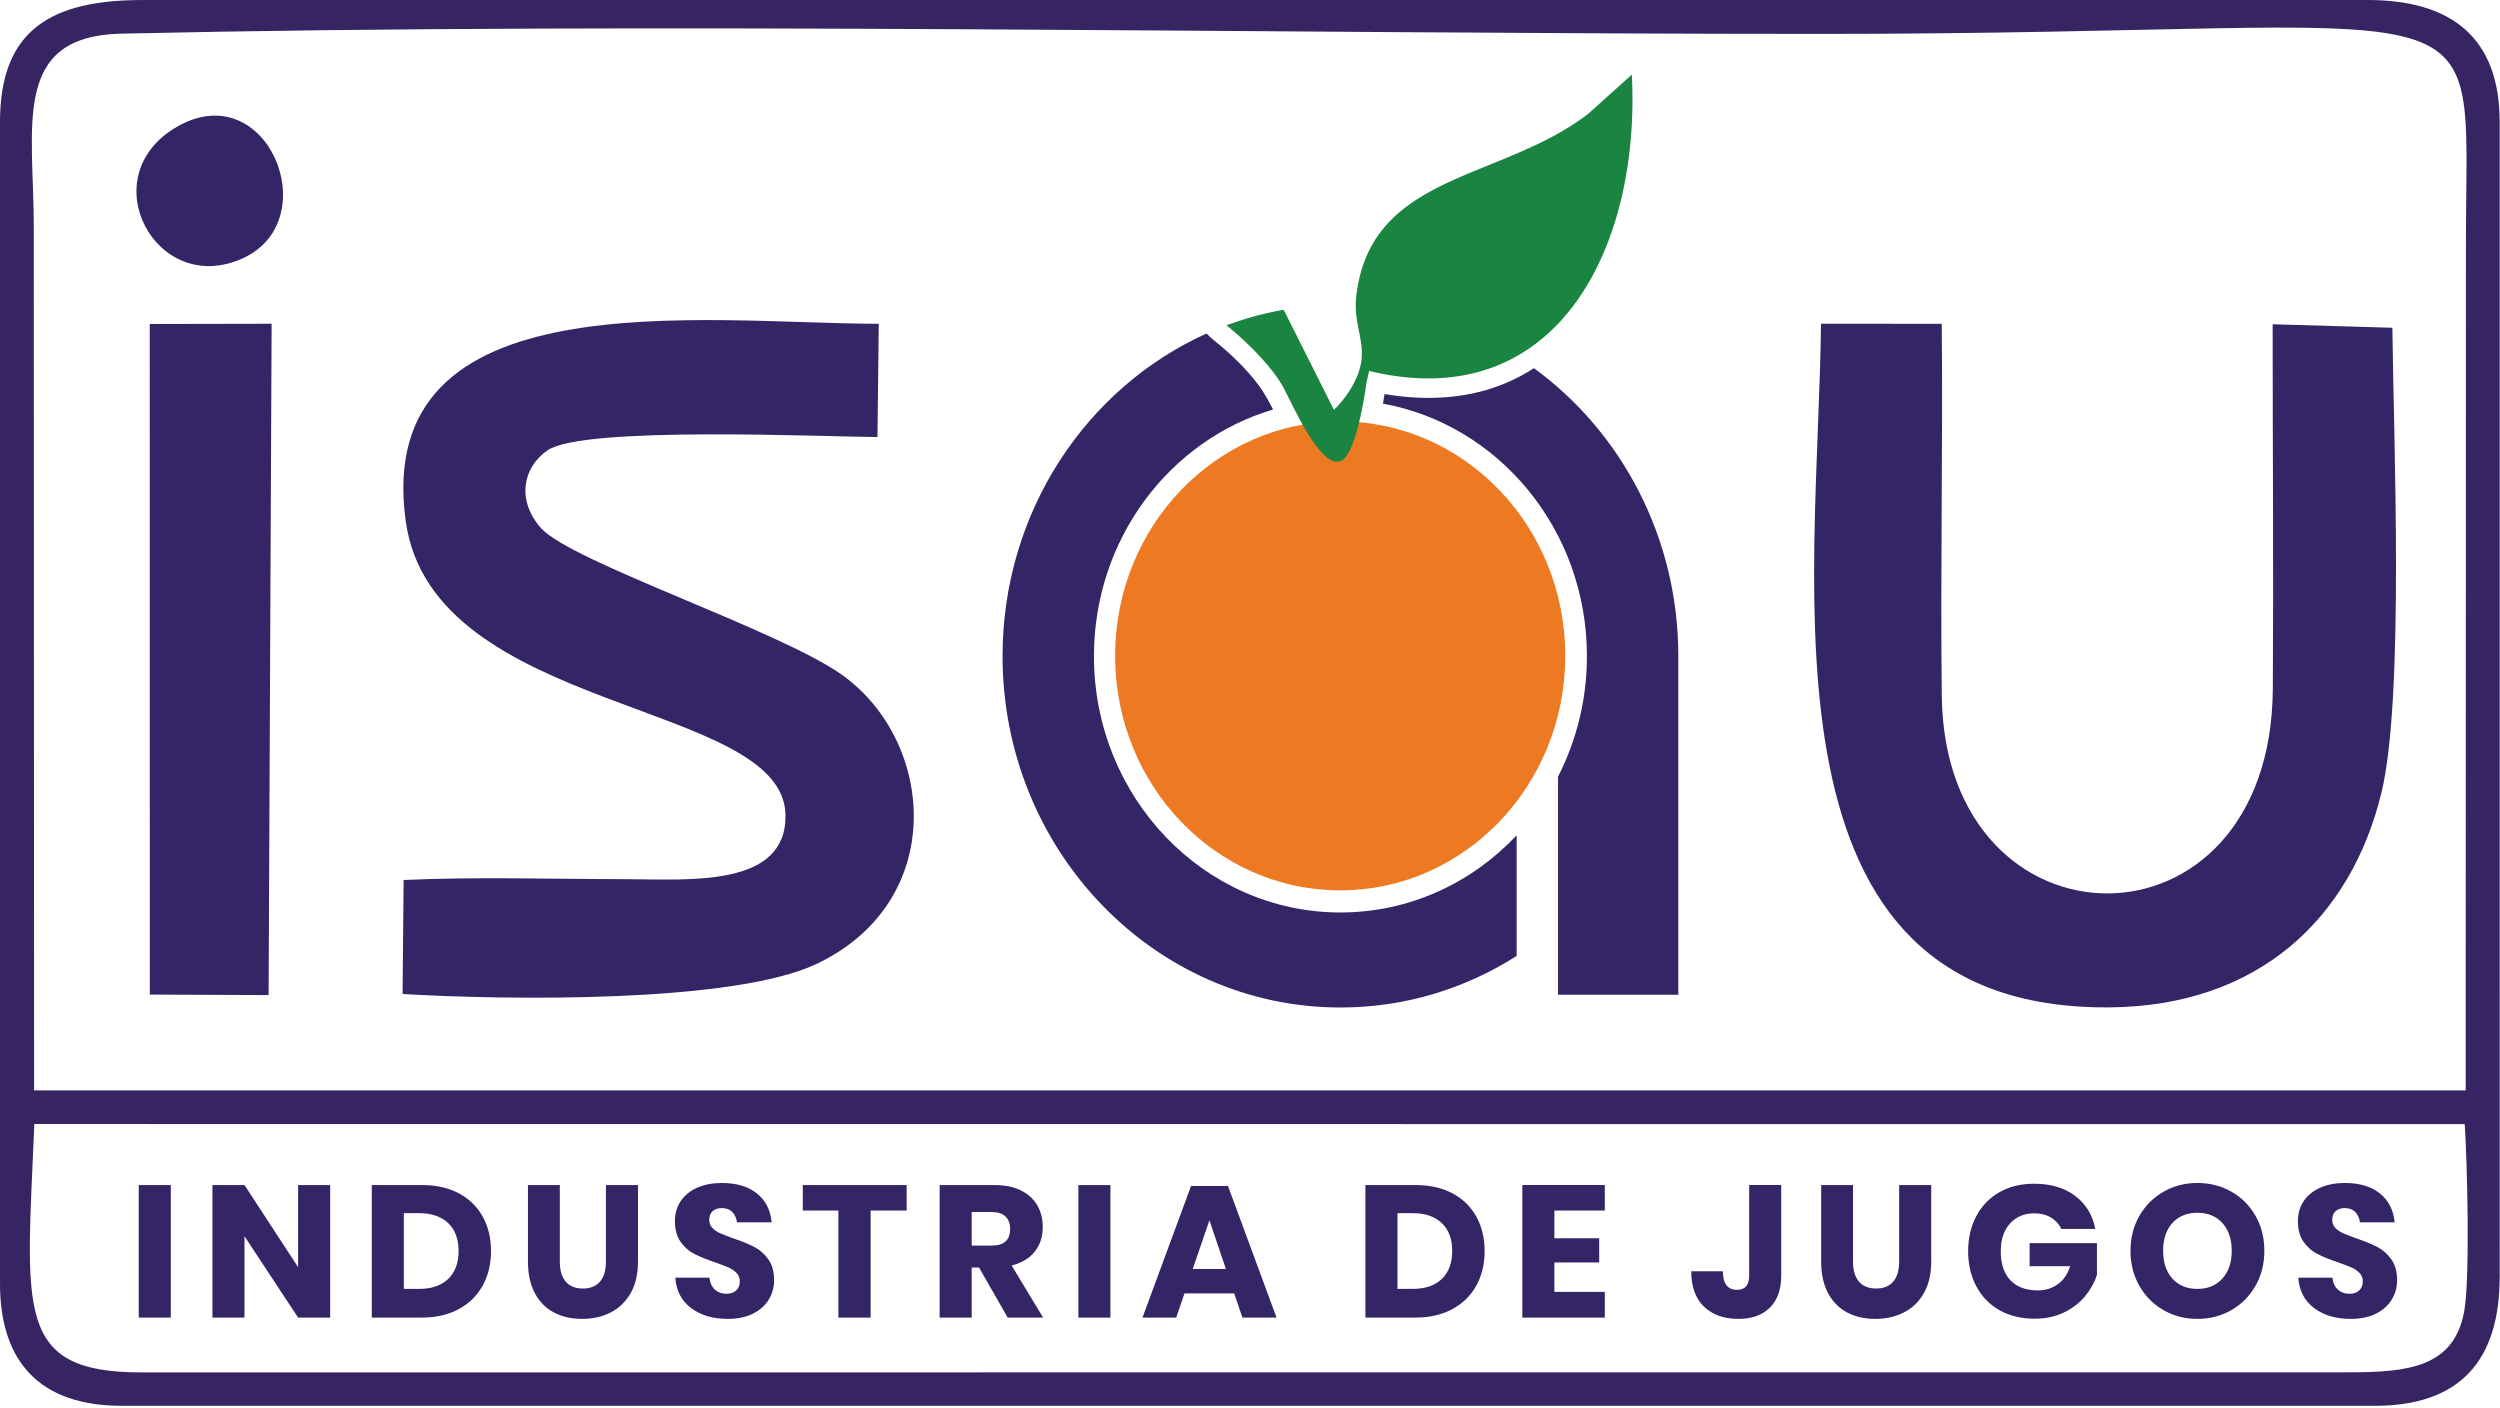<svg viewBox="0 0 5334 3005" xmlns="http://www.w3.org/2000/svg" fill-rule="evenodd" clip-rule="evenodd" stroke-linejoin="round" stroke-miterlimit="2"><path fill="none" d="M0 0h5333.33v3004.43H0z"/><clipPath id="a"><path d="M0 0h5333.33v3004.43H0z"/></clipPath><g clip-path="url(#a)"><ellipse cx="2859.44" cy="1399.39" rx="480.212" ry="500.301" fill="#ed7a22"/><path d="M5258.73 2398.5c5.304 79.695 11.569 327.744-.869 397.979-21.54 121.83-121.085 131.77-250.56 131.476l-4703.85.202c-275.141.775-246.312-133.725-230.23-529.936l5185.51.279zM72.07 484.41C72.039 267.78 23.5 77.065 258.909 71.776c1140-25.634 2454.95.543 3628.37.543 1470.21 0 1373.94-133.477 1374.06 441.944l-.558 1812.2-5188.06-.062-.652-1842zM.005 260.461l.016 2478.38c-.016 170.06 88.457 260.564 259.245 260.564l4807.46.062c182.248.062 266.611-96.893 266.611-275.544l-.03-2463.46C5333.446 81.083 5231.063.008 5051.792.008L304.052.054C111.01.101-.135 62.117.004 260.463z" fill="#362463"/><path d="M5104.38 699.297l-255.462-7.444c.016 263.525 2.032 521.096.373 777.969-3.769 583.934-699.468 574.691-706.276 15.259-3.226-264.347 2.543-529.78-.124-794.236l-257.602-.155c-5.939 562.114-151.031 1463.59 614.144 1458.66 321.091-2.063 516.893-192.438 581.453-457.328 49.315-202.409 26.115-753.079 23.494-992.722zM861.169 1877.56l-2.249 243.257c221.639 13.12 704.911 19.912 882.554-63.862 281.034-132.561 255.213-473.983 55.223-616.996-132.065-94.412-577.575-240.931-642.119-312.903-52.649-58.713-39.747-129.972 14.066-166.492 77.229-52.433 595.037-28.319 703.546-28.101l2.73-241.675c-371.446-.047-1081.6-101.002-1009.24 421.365 57.192 412.711 806.27 380.501 810.24 626.627 2.543 156.382-207.914 137.152-341.701 137.043-154.644-.155-319.633-5.334-473.052 1.737zM319.618 2122.05l253.492 1.055 6.435-1432.37-260.005.497.078 1430.82zM377.524 270.488C193.616 376.5 333.234 636.025 518.599 550.856c177.721-81.65 51.735-391.482-141.075-280.368z" fill="#342666"/><path d="M2835.65 853.695l10.438 20.698s14.998-13.655 30.067-35.918c6.74-10.123 12.068-19.57 16.23-28.479a173.77 173.77 0 004.542-10.682c24.285-63.495-10.988-100.125-3.12-167.829 30.52-262.161 307.165-244.777 494.407-388.317l93.451-83.944c19.152 364.636-157.7 729.661-560.533 632.178l-5.454 24.226c-7.228 50.814-26.361 160.918-57.289 168.73-37.742 9.533-82.644-83.668-112.724-143.027l-1.755-3.457-1.256-2.465-.202-.396-1.094-2.136-.345-.673-1.267-2.46-.556-1.067c-23.795-45.237-79.421-100.085-122.378-134.546l.021-.008-.021-.013.21-.057a693.188 693.188 0 01120.649-32.937l.757-.207.034.066.372-.066 96.854 192.784-.038.002z" fill="#1a8441"/><path fill="#342666" fill-rule="nonzero" d="M296.02 2528.39h68.4v282.8h-68.4zM704.42 2811.19h-68.4l-114.4-173.6v173.6h-68.4v-282.8h68.4l114.4 175.2v-175.2h68.4v282.8zM1047.62 2669.19c0 27.733-5.933 52.333-17.8 73.8-11.866 21.466-28.933 38.2-51.2 50.2-22.266 12-48.466 18-78.6 18h-106.8v-282.8h106.8c30.4 0 56.667 5.866 78.8 17.6 22.134 11.733 39.134 28.266 51 49.6 11.867 21.333 17.8 45.866 17.8 73.6zm-153.6 80.8c26.667 0 47.4-7.067 62.2-21.2 14.8-14.134 22.2-34 22.2-59.6s-7.4-45.467-22.2-59.6c-14.8-14.134-35.533-21.2-62.2-21.2h-32.4v161.6h32.4zM1194.42 2528.39v163.2c0 18.666 4.2 32.933 12.6 42.8 8.4 9.866 20.6 14.8 36.6 14.8s28.2-4.934 36.6-14.8c8.4-9.867 12.6-24.134 12.6-42.8v-163.2h68.4v163.2c0 26.666-5.2 49.133-15.6 67.4-10.4 18.266-24.6 32-42.6 41.2-18 9.2-38.333 13.8-61 13.8-22.666 0-42.666-4.534-60-13.6-17.333-9.067-30.933-22.8-40.8-41.2-9.866-18.4-14.8-40.934-14.8-67.6v-163.2h68zM1651.62 2731.59c0 14.933-3.8 28.666-11.4 41.2-7.6 12.533-18.8 22.533-33.6 30-14.8 7.466-32.733 11.2-53.8 11.2-31.733 0-57.866-7.734-78.4-23.2-20.533-15.467-31.733-37.067-33.6-64.8h72.8c1.067 10.666 4.867 19.066 11.4 25.2 6.534 6.133 14.867 9.2 25 9.2 8.8 0 15.734-2.4 20.8-7.2 5.067-4.8 7.6-11.2 7.6-19.2 0-7.2-2.333-13.2-7-18-4.666-4.8-10.466-8.734-17.4-11.8-6.933-3.067-16.533-6.734-28.8-11-17.866-6.134-32.466-12.067-43.8-17.8-11.333-5.734-21.066-14.267-29.2-25.6-8.133-11.334-12.2-26.067-12.2-44.2 0-16.8 4.267-31.334 12.8-43.6 8.534-12.267 20.334-21.667 35.4-28.2 15.067-6.534 32.334-9.8 51.8-9.8 31.467 0 56.467 7.466 75 22.4 18.534 14.933 29 35.466 31.4 61.6h-74c-1.333-9.334-4.733-16.734-10.2-22.2-5.466-5.467-12.866-8.2-22.2-8.2-8 0-14.466 2.133-19.4 6.4-4.933 4.266-7.4 10.533-7.4 18.8 0 6.666 2.2 12.333 6.6 17 4.4 4.666 9.934 8.466 16.6 11.4 6.667 2.933 16.267 6.666 28.8 11.2 18.134 6.133 32.934 12.2 44.4 18.2 11.467 6 21.334 14.733 29.6 26.2 8.267 11.466 12.4 26.4 12.4 44.8zM1934.42 2528.39v54.4h-76.8v228.4h-68.8v-228.4h-76v-54.4h221.6zM2150.02 2811.19l-61.2-106.8h-15.6v106.8h-68.4v-282.8h116.8c22.4 0 41.334 3.866 56.8 11.6 15.467 7.733 27.067 18.333 34.8 31.8 7.734 13.466 11.6 28.866 11.6 46.2 0 20.533-5.666 38-17 52.4-11.333 14.4-27.8 24.266-49.4 29.6l67.2 111.2h-75.6zm-76.8-153.6h42.4c13.6 0 23.6-3 30-9 6.4-6 9.6-14.867 9.6-26.6 0-11.2-3.266-20-9.8-26.4-6.533-6.4-16.466-9.6-29.8-9.6h-42.4v71.6zM2300.82 2528.39h68.4v282.8h-68.4zM2633.22 2759.59h-106l-17.6 51.6h-72l103.6-280.8h78.8l103.6 280.8h-72.8l-17.6-51.6zm-17.6-52l-35.2-104-35.6 104h70.8zM3167.62 2669.19c0 27.733-5.933 52.333-17.8 73.8-11.866 21.466-28.933 38.2-51.2 50.2-22.266 12-48.466 18-78.6 18h-106.8v-282.8h106.8c30.4 0 56.667 5.866 78.8 17.6 22.134 11.733 39.134 28.266 51 49.6 11.867 21.333 17.8 45.866 17.8 73.6zm-153.6 80.8c26.667 0 47.4-7.067 62.2-21.2 14.8-14.134 22.2-34 22.2-59.6s-7.4-45.467-22.2-59.6c-14.8-14.134-35.533-21.2-62.2-21.2h-32.4v161.6h32.4zM3316.42 2582.79v59.2h95.6v51.6h-95.6v62.8h107.6v54.8h-176v-282.8h176v54.4h-107.6zM3800.42 2528.39v193.2c0 29.6-8.066 52.4-24.2 68.4-16.133 16-38.466 24-67 24-30.933 0-55.466-8.734-73.6-26.2-18.133-17.467-27.2-42.6-27.2-75.4h67.6c0 26.4 10 39.6 30 39.6 17.334 0 26-10.134 26-30.4v-193.2h68.4zM3953.62 2528.39v163.2c0 18.666 4.2 32.933 12.6 42.8 8.4 9.866 20.6 14.8 36.6 14.8s28.2-4.934 36.6-14.8c8.4-9.867 12.6-24.134 12.6-42.8v-163.2h68.4v163.2c0 26.666-5.2 49.133-15.6 67.4-10.4 18.266-24.6 32-42.6 41.2-18 9.2-38.333 13.8-61 13.8-22.666 0-42.666-4.534-60-13.6-17.333-9.067-30.933-22.8-40.8-41.2-9.866-18.4-14.8-40.934-14.8-67.6v-163.2h68zM4340.02 2525.59c35.467 0 64.667 8.666 87.6 26 22.934 17.333 37.2 40.8 42.8 70.4h-72.4c-4.8-10.134-12.133-18.2-22-24.2-9.866-6-21.733-9-35.6-9-21.6 0-38.933 7.266-52 21.8-13.066 14.533-19.6 34.2-19.6 59 0 26.933 6.867 47.6 20.6 62 13.734 14.4 33.267 21.6 58.6 21.6 16.267 0 30.534-4.467 42.8-13.4 12.267-8.934 20.934-21.667 26-38.2h-86.4v-49.2h143.6v67.6c-5.333 16.533-13.866 31.866-25.6 46-11.733 14.133-26.733 25.6-45 34.4-18.266 8.8-39.133 13.2-62.6 13.2-28.533 0-53.466-6.067-74.8-18.2-21.333-12.134-37.8-29.134-49.4-51-11.6-21.867-17.4-46.8-17.4-74.8s5.8-52.934 17.4-74.8c11.6-21.867 28-38.867 49.2-51 21.2-12.134 45.934-18.2 74.2-18.2zM4688.42 2523.99c26.667 0 50.867 6.2 72.6 18.6 21.734 12.4 38.867 29.6 51.4 51.6 12.534 22 18.8 46.866 18.8 74.6 0 27.733-6.333 52.666-19 74.8-12.666 22.133-29.866 39.4-51.6 51.8-21.733 12.4-45.8 18.6-72.2 18.6-26.4 0-50.466-6.2-72.2-18.6-21.733-12.4-38.933-29.667-51.6-51.8-12.666-22.134-19-47.067-19-74.8 0-27.734 6.334-52.6 19-74.6 12.667-22 29.867-39.2 51.6-51.6 21.734-12.4 45.8-18.6 72.2-18.6zm0 63.6c-22.4 0-40.2 7.266-53.4 21.8-13.2 14.533-19.8 34.333-19.8 59.4 0 24.8 6.6 44.533 19.8 59.2 13.2 14.666 31 22 53.4 22 22.134 0 39.867-7.334 53.2-22 13.334-14.667 20-34.4 20-59.2 0-24.8-6.6-44.534-19.8-59.2-13.2-14.667-31-22-53.4-22zM5114.42 2731.59c0 14.933-3.8 28.666-11.4 41.2-7.6 12.533-18.8 22.533-33.6 30-14.8 7.466-32.733 11.2-53.8 11.2-31.733 0-57.866-7.734-78.4-23.2-20.533-15.467-31.733-37.067-33.6-64.8h72.8c1.067 10.666 4.867 19.066 11.4 25.2 6.534 6.133 14.867 9.2 25 9.2 8.8 0 15.734-2.4 20.8-7.2 5.067-4.8 7.6-11.2 7.6-19.2 0-7.2-2.333-13.2-7-18-4.666-4.8-10.466-8.734-17.4-11.8-6.933-3.067-16.533-6.734-28.8-11-17.866-6.134-32.466-12.067-43.8-17.8-11.333-5.734-21.066-14.267-29.2-25.6-8.133-11.334-12.2-26.067-12.2-44.2 0-16.8 4.267-31.334 12.8-43.6 8.534-12.267 20.334-21.667 35.4-28.2 15.067-6.534 32.334-9.8 51.8-9.8 31.467 0 56.467 7.466 75 22.4 18.534 14.933 29 35.466 31.4 61.6h-74c-1.333-9.334-4.733-16.734-10.2-22.2-5.466-5.467-12.866-8.2-22.2-8.2-8 0-14.466 2.133-19.4 6.4-4.933 4.266-7.4 10.533-7.4 18.8 0 6.666 2.2 12.333 6.6 17 4.4 4.666 9.934 8.466 16.6 11.4 6.667 2.933 16.267 6.666 28.8 11.2 18.134 6.133 32.934 12.2 44.4 18.2 11.467 6 21.334 14.733 29.6 26.2 8.267 11.466 12.4 26.4 12.4 44.8z"/><path d="M2574.37 711.567c8.276 8.784 16.295 15.005 16.295 15.005 34.838 28.078 67.829 59.384 94.6 95.181 11.757 15.721 21.531 33.582 30.935 52.081-220.475 65.096-382.16 276.147-382.16 526.156 0 301.827 235.652 546.872 525.909 546.872 147.253 0 280.453-63.068 375.958-164.622v257.357c-109.49 69.785-238.24 110.029-375.958 110.029-397.875 0-720.9-335.901-720.9-749.636 0-308.263 179.323-573.318 435.321-688.423zm698.461 73.997c186.183 135.6 308.018 360.334 308.019 614.426v722.342h-256.647v-465.347c39.346-76.633 61.656-164.126 61.656-256.995 0-269.65-188.087-493.98-435.162-538.743 1.142-6.838 2.24-13.675 3.332-20.484 70.793 12.134 143.763 11.645 212.216-7.263 38.447-10.62 74.053-27.035 106.586-47.936z" fill="#342666"/></g></svg>